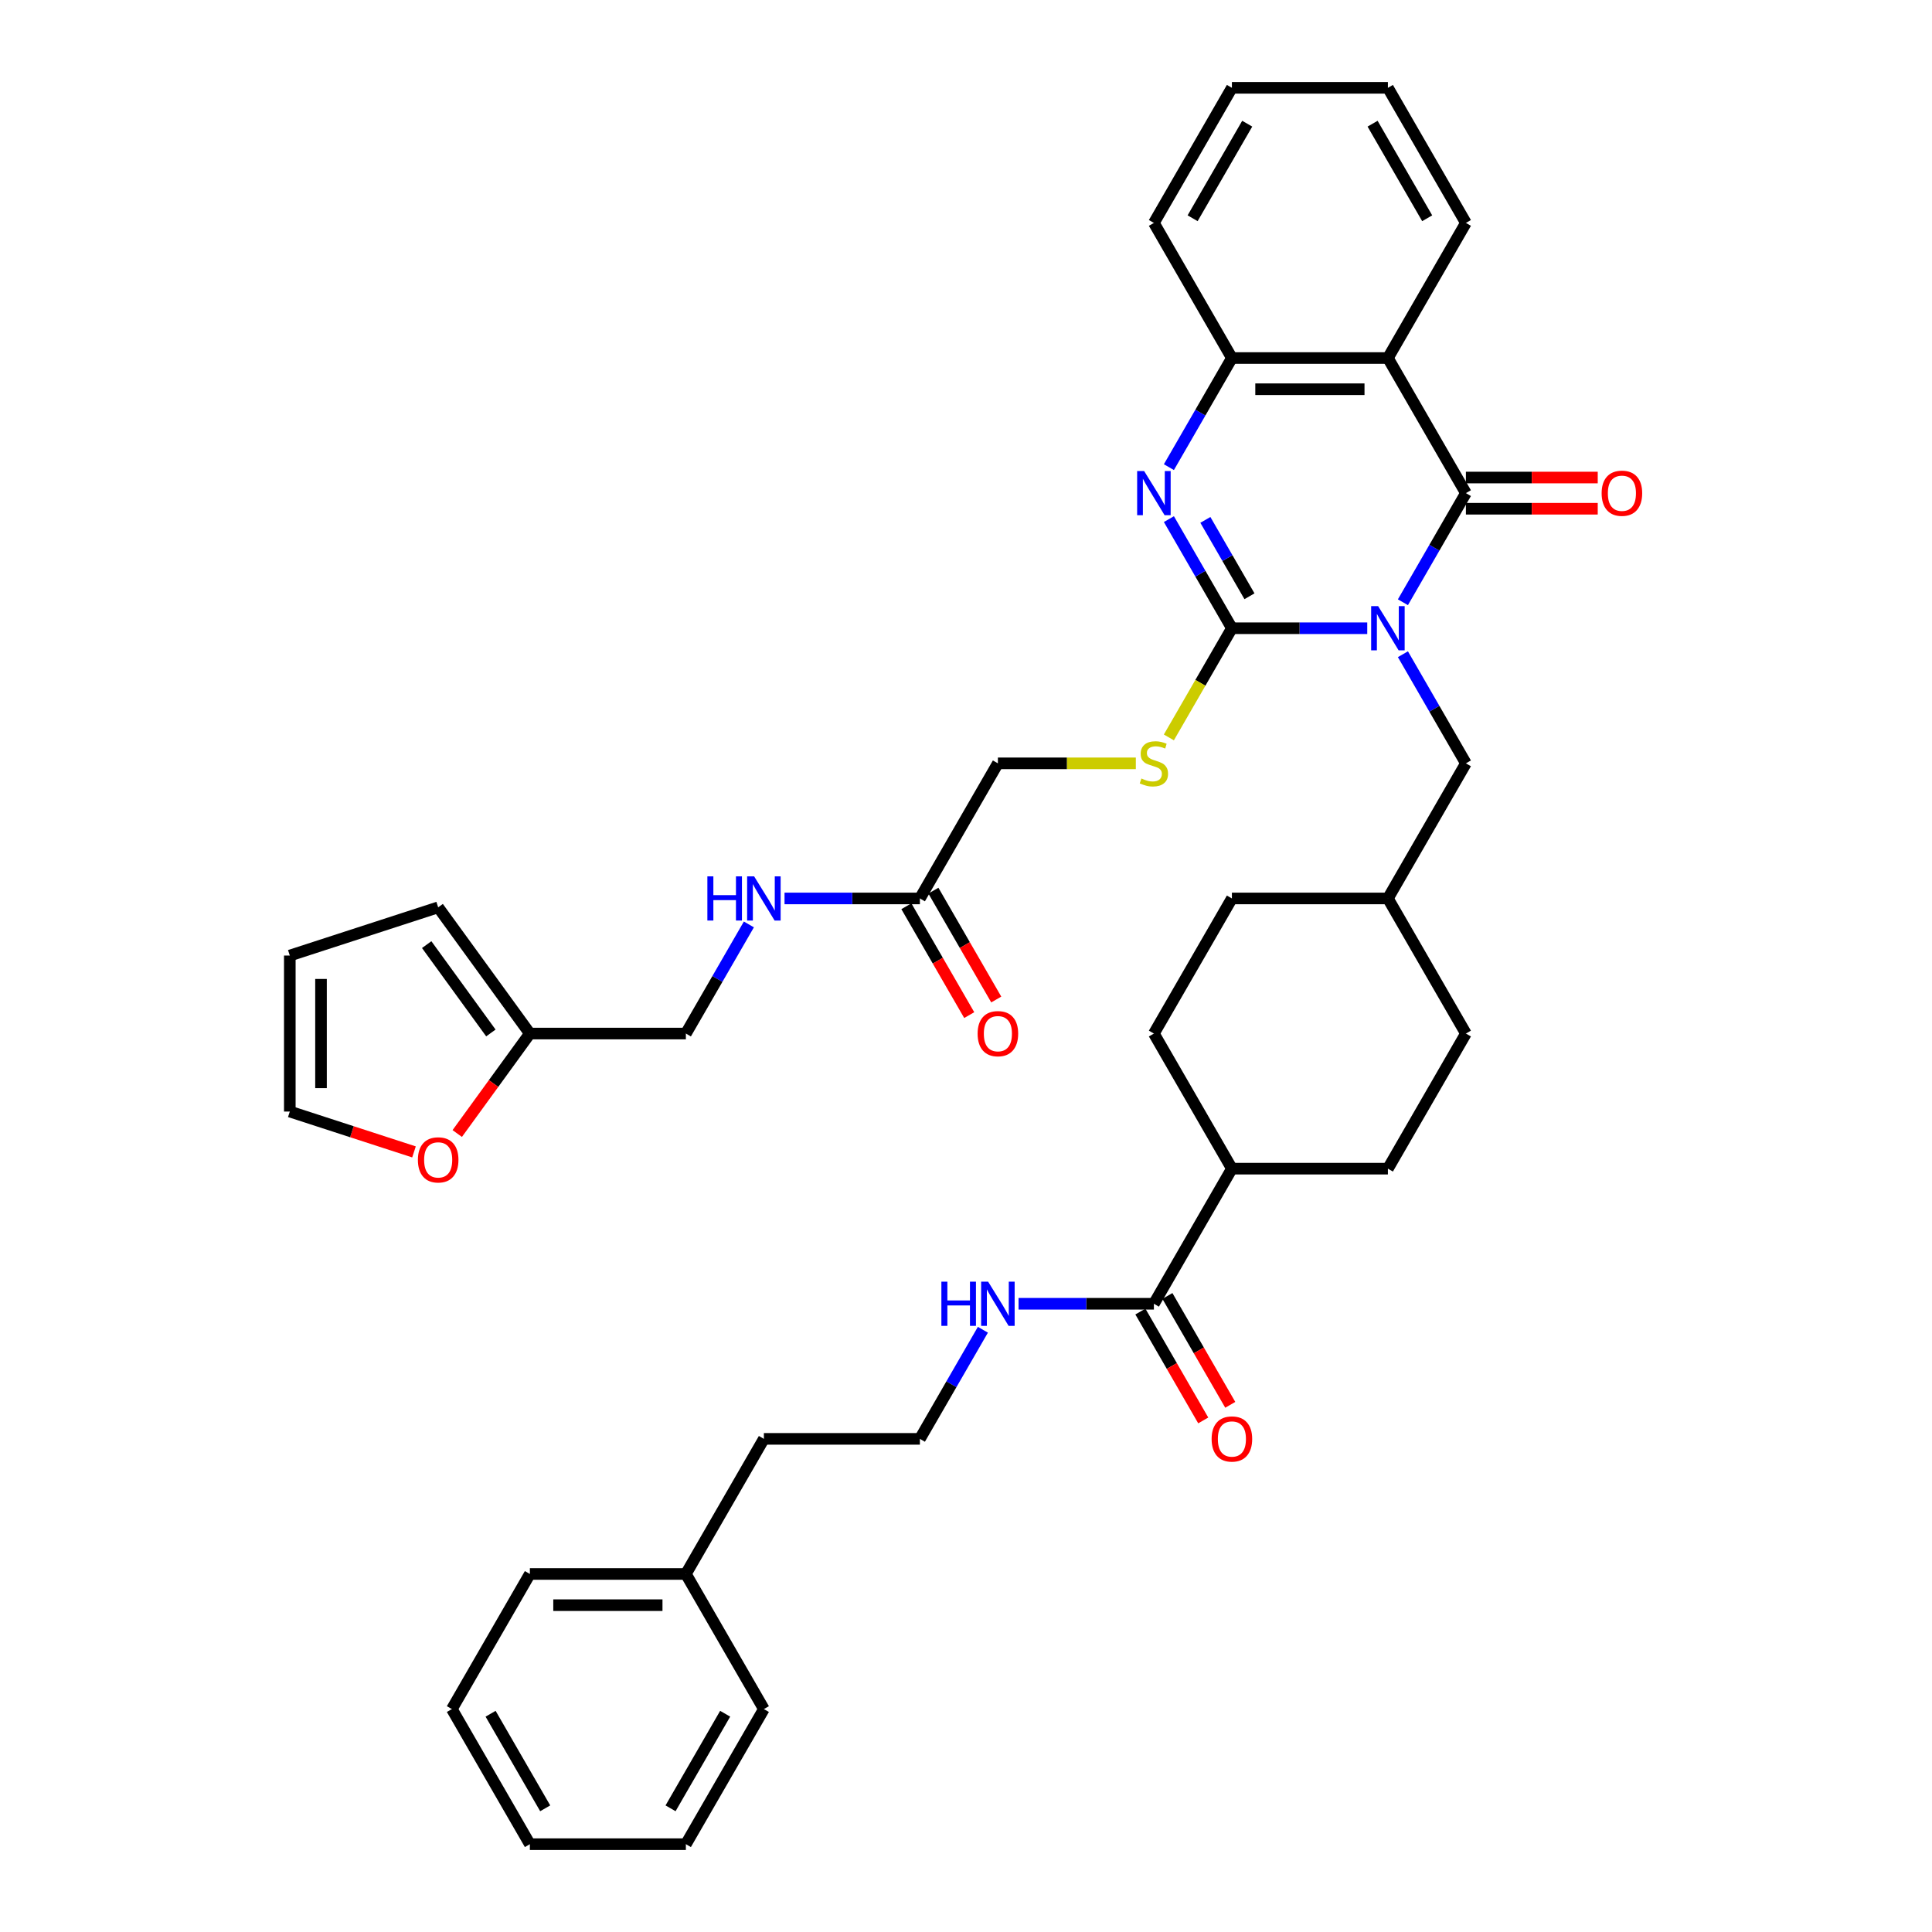 <?xml version='1.0' encoding='iso-8859-1'?>
<svg version='1.1' baseProfile='full'
              xmlns='http://www.w3.org/2000/svg'
                      xmlns:rdkit='http://www.rdkit.org/xml'
                      xmlns:xlink='http://www.w3.org/1999/xlink'
                  xml:space='preserve'
width='1000px' height='1000px' viewBox='0 0 1000 1000'>
<!-- END OF HEADER -->
<rect style='opacity:1.0;fill:#FFFFFF;stroke:none' width='1000' height='1000' x='0' y='0'> </rect>
<path class='bond-0' d='M 707.686,325.175 L 672.658,325.175' style='fill:none;fill-rule:evenodd;stroke:#0000FF;stroke-width:6px;stroke-linecap:butt;stroke-linejoin:miter;stroke-opacity:1' />
<path class='bond-0' d='M 672.658,325.175 L 637.629,325.175' style='fill:none;fill-rule:evenodd;stroke:#000000;stroke-width:6px;stroke-linecap:butt;stroke-linejoin:miter;stroke-opacity:1' />
<path class='bond-1' d='M 726.144,311.722 L 742.448,283.483' style='fill:none;fill-rule:evenodd;stroke:#0000FF;stroke-width:6px;stroke-linecap:butt;stroke-linejoin:miter;stroke-opacity:1' />
<path class='bond-1' d='M 742.448,283.483 L 758.752,255.245' style='fill:none;fill-rule:evenodd;stroke:#000000;stroke-width:6px;stroke-linecap:butt;stroke-linejoin:miter;stroke-opacity:1' />
<path class='bond-6' d='M 726.144,338.627 L 742.448,366.866' style='fill:none;fill-rule:evenodd;stroke:#0000FF;stroke-width:6px;stroke-linecap:butt;stroke-linejoin:miter;stroke-opacity:1' />
<path class='bond-6' d='M 742.448,366.866 L 758.752,395.105' style='fill:none;fill-rule:evenodd;stroke:#000000;stroke-width:6px;stroke-linecap:butt;stroke-linejoin:miter;stroke-opacity:1' />
<path class='bond-2' d='M 637.629,325.175 L 621.325,296.936' style='fill:none;fill-rule:evenodd;stroke:#000000;stroke-width:6px;stroke-linecap:butt;stroke-linejoin:miter;stroke-opacity:1' />
<path class='bond-2' d='M 621.325,296.936 L 605.022,268.697' style='fill:none;fill-rule:evenodd;stroke:#0000FF;stroke-width:6px;stroke-linecap:butt;stroke-linejoin:miter;stroke-opacity:1' />
<path class='bond-2' d='M 646.724,308.628 L 635.311,288.861' style='fill:none;fill-rule:evenodd;stroke:#000000;stroke-width:6px;stroke-linecap:butt;stroke-linejoin:miter;stroke-opacity:1' />
<path class='bond-2' d='M 635.311,288.861 L 623.899,269.094' style='fill:none;fill-rule:evenodd;stroke:#0000FF;stroke-width:6px;stroke-linecap:butt;stroke-linejoin:miter;stroke-opacity:1' />
<path class='bond-5' d='M 637.629,325.175 L 621.316,353.43' style='fill:none;fill-rule:evenodd;stroke:#000000;stroke-width:6px;stroke-linecap:butt;stroke-linejoin:miter;stroke-opacity:1' />
<path class='bond-5' d='M 621.316,353.43 L 605.003,381.685' style='fill:none;fill-rule:evenodd;stroke:#CCCC00;stroke-width:6px;stroke-linecap:butt;stroke-linejoin:miter;stroke-opacity:1' />
<path class='bond-3' d='M 758.752,255.245 L 718.377,185.315' style='fill:none;fill-rule:evenodd;stroke:#000000;stroke-width:6px;stroke-linecap:butt;stroke-linejoin:miter;stroke-opacity:1' />
<path class='bond-9' d='M 758.752,263.32 L 792.868,263.32' style='fill:none;fill-rule:evenodd;stroke:#000000;stroke-width:6px;stroke-linecap:butt;stroke-linejoin:miter;stroke-opacity:1' />
<path class='bond-9' d='M 792.868,263.32 L 826.984,263.32' style='fill:none;fill-rule:evenodd;stroke:#FF0000;stroke-width:6px;stroke-linecap:butt;stroke-linejoin:miter;stroke-opacity:1' />
<path class='bond-9' d='M 758.752,247.17 L 792.868,247.17' style='fill:none;fill-rule:evenodd;stroke:#000000;stroke-width:6px;stroke-linecap:butt;stroke-linejoin:miter;stroke-opacity:1' />
<path class='bond-9' d='M 792.868,247.17 L 826.984,247.17' style='fill:none;fill-rule:evenodd;stroke:#FF0000;stroke-width:6px;stroke-linecap:butt;stroke-linejoin:miter;stroke-opacity:1' />
<path class='bond-39' d='M 605.022,241.792 L 621.325,213.553' style='fill:none;fill-rule:evenodd;stroke:#0000FF;stroke-width:6px;stroke-linecap:butt;stroke-linejoin:miter;stroke-opacity:1' />
<path class='bond-39' d='M 621.325,213.553 L 637.629,185.315' style='fill:none;fill-rule:evenodd;stroke:#000000;stroke-width:6px;stroke-linecap:butt;stroke-linejoin:miter;stroke-opacity:1' />
<path class='bond-4' d='M 718.377,185.315 L 637.629,185.315' style='fill:none;fill-rule:evenodd;stroke:#000000;stroke-width:6px;stroke-linecap:butt;stroke-linejoin:miter;stroke-opacity:1' />
<path class='bond-4' d='M 706.265,201.464 L 649.741,201.464' style='fill:none;fill-rule:evenodd;stroke:#000000;stroke-width:6px;stroke-linecap:butt;stroke-linejoin:miter;stroke-opacity:1' />
<path class='bond-25' d='M 718.377,185.315 L 758.752,115.385' style='fill:none;fill-rule:evenodd;stroke:#000000;stroke-width:6px;stroke-linecap:butt;stroke-linejoin:miter;stroke-opacity:1' />
<path class='bond-29' d='M 637.629,185.315 L 597.255,115.385' style='fill:none;fill-rule:evenodd;stroke:#000000;stroke-width:6px;stroke-linecap:butt;stroke-linejoin:miter;stroke-opacity:1' />
<path class='bond-20' d='M 587.904,395.105 L 552.205,395.105' style='fill:none;fill-rule:evenodd;stroke:#CCCC00;stroke-width:6px;stroke-linecap:butt;stroke-linejoin:miter;stroke-opacity:1' />
<path class='bond-20' d='M 552.205,395.105 L 516.507,395.105' style='fill:none;fill-rule:evenodd;stroke:#000000;stroke-width:6px;stroke-linecap:butt;stroke-linejoin:miter;stroke-opacity:1' />
<path class='bond-24' d='M 758.752,395.105 L 718.377,465.035' style='fill:none;fill-rule:evenodd;stroke:#000000;stroke-width:6px;stroke-linecap:butt;stroke-linejoin:miter;stroke-opacity:1' />
<path class='bond-7' d='M 597.255,674.825 L 637.629,604.895' style='fill:none;fill-rule:evenodd;stroke:#000000;stroke-width:6px;stroke-linecap:butt;stroke-linejoin:miter;stroke-opacity:1' />
<path class='bond-14' d='M 590.262,678.863 L 606.528,707.037' style='fill:none;fill-rule:evenodd;stroke:#000000;stroke-width:6px;stroke-linecap:butt;stroke-linejoin:miter;stroke-opacity:1' />
<path class='bond-14' d='M 606.528,707.037 L 622.795,735.211' style='fill:none;fill-rule:evenodd;stroke:#FF0000;stroke-width:6px;stroke-linecap:butt;stroke-linejoin:miter;stroke-opacity:1' />
<path class='bond-14' d='M 604.248,670.788 L 620.514,698.962' style='fill:none;fill-rule:evenodd;stroke:#000000;stroke-width:6px;stroke-linecap:butt;stroke-linejoin:miter;stroke-opacity:1' />
<path class='bond-14' d='M 620.514,698.962 L 636.781,727.136' style='fill:none;fill-rule:evenodd;stroke:#FF0000;stroke-width:6px;stroke-linecap:butt;stroke-linejoin:miter;stroke-opacity:1' />
<path class='bond-19' d='M 597.255,674.825 L 562.226,674.825' style='fill:none;fill-rule:evenodd;stroke:#000000;stroke-width:6px;stroke-linecap:butt;stroke-linejoin:miter;stroke-opacity:1' />
<path class='bond-19' d='M 562.226,674.825 L 527.198,674.825' style='fill:none;fill-rule:evenodd;stroke:#0000FF;stroke-width:6px;stroke-linecap:butt;stroke-linejoin:miter;stroke-opacity:1' />
<path class='bond-8' d='M 476.132,465.035 L 516.507,395.105' style='fill:none;fill-rule:evenodd;stroke:#000000;stroke-width:6px;stroke-linecap:butt;stroke-linejoin:miter;stroke-opacity:1' />
<path class='bond-13' d='M 476.132,465.035 L 441.104,465.035' style='fill:none;fill-rule:evenodd;stroke:#000000;stroke-width:6px;stroke-linecap:butt;stroke-linejoin:miter;stroke-opacity:1' />
<path class='bond-13' d='M 441.104,465.035 L 406.075,465.035' style='fill:none;fill-rule:evenodd;stroke:#0000FF;stroke-width:6px;stroke-linecap:butt;stroke-linejoin:miter;stroke-opacity:1' />
<path class='bond-18' d='M 469.139,469.072 L 485.406,497.246' style='fill:none;fill-rule:evenodd;stroke:#000000;stroke-width:6px;stroke-linecap:butt;stroke-linejoin:miter;stroke-opacity:1' />
<path class='bond-18' d='M 485.406,497.246 L 501.672,525.421' style='fill:none;fill-rule:evenodd;stroke:#FF0000;stroke-width:6px;stroke-linecap:butt;stroke-linejoin:miter;stroke-opacity:1' />
<path class='bond-18' d='M 483.125,460.998 L 499.392,489.172' style='fill:none;fill-rule:evenodd;stroke:#000000;stroke-width:6px;stroke-linecap:butt;stroke-linejoin:miter;stroke-opacity:1' />
<path class='bond-18' d='M 499.392,489.172 L 515.658,517.346' style='fill:none;fill-rule:evenodd;stroke:#FF0000;stroke-width:6px;stroke-linecap:butt;stroke-linejoin:miter;stroke-opacity:1' />
<path class='bond-10' d='M 274.262,534.965 L 355.01,534.965' style='fill:none;fill-rule:evenodd;stroke:#000000;stroke-width:6px;stroke-linecap:butt;stroke-linejoin:miter;stroke-opacity:1' />
<path class='bond-11' d='M 274.262,534.965 L 255.464,560.837' style='fill:none;fill-rule:evenodd;stroke:#000000;stroke-width:6px;stroke-linecap:butt;stroke-linejoin:miter;stroke-opacity:1' />
<path class='bond-11' d='M 255.464,560.837 L 236.667,586.71' style='fill:none;fill-rule:evenodd;stroke:#FF0000;stroke-width:6px;stroke-linecap:butt;stroke-linejoin:miter;stroke-opacity:1' />
<path class='bond-15' d='M 274.262,534.965 L 226.799,469.638' style='fill:none;fill-rule:evenodd;stroke:#000000;stroke-width:6px;stroke-linecap:butt;stroke-linejoin:miter;stroke-opacity:1' />
<path class='bond-15' d='M 254.077,534.659 L 220.853,488.93' style='fill:none;fill-rule:evenodd;stroke:#000000;stroke-width:6px;stroke-linecap:butt;stroke-linejoin:miter;stroke-opacity:1' />
<path class='bond-16' d='M 214.283,596.225 L 182.143,585.782' style='fill:none;fill-rule:evenodd;stroke:#FF0000;stroke-width:6px;stroke-linecap:butt;stroke-linejoin:miter;stroke-opacity:1' />
<path class='bond-16' d='M 182.143,585.782 L 150.003,575.339' style='fill:none;fill-rule:evenodd;stroke:#000000;stroke-width:6px;stroke-linecap:butt;stroke-linejoin:miter;stroke-opacity:1' />
<path class='bond-12' d='M 637.629,604.895 L 718.377,604.895' style='fill:none;fill-rule:evenodd;stroke:#000000;stroke-width:6px;stroke-linecap:butt;stroke-linejoin:miter;stroke-opacity:1' />
<path class='bond-40' d='M 637.629,604.895 L 597.255,534.965' style='fill:none;fill-rule:evenodd;stroke:#000000;stroke-width:6px;stroke-linecap:butt;stroke-linejoin:miter;stroke-opacity:1' />
<path class='bond-23' d='M 387.617,478.488 L 371.314,506.726' style='fill:none;fill-rule:evenodd;stroke:#0000FF;stroke-width:6px;stroke-linecap:butt;stroke-linejoin:miter;stroke-opacity:1' />
<path class='bond-23' d='M 371.314,506.726 L 355.01,534.965' style='fill:none;fill-rule:evenodd;stroke:#000000;stroke-width:6px;stroke-linecap:butt;stroke-linejoin:miter;stroke-opacity:1' />
<path class='bond-17' d='M 226.799,469.638 L 150.003,494.591' style='fill:none;fill-rule:evenodd;stroke:#000000;stroke-width:6px;stroke-linecap:butt;stroke-linejoin:miter;stroke-opacity:1' />
<path class='bond-42' d='M 150.003,575.339 L 150.003,494.591' style='fill:none;fill-rule:evenodd;stroke:#000000;stroke-width:6px;stroke-linecap:butt;stroke-linejoin:miter;stroke-opacity:1' />
<path class='bond-42' d='M 166.153,563.227 L 166.153,506.703' style='fill:none;fill-rule:evenodd;stroke:#000000;stroke-width:6px;stroke-linecap:butt;stroke-linejoin:miter;stroke-opacity:1' />
<path class='bond-28' d='M 508.74,688.278 L 492.436,716.517' style='fill:none;fill-rule:evenodd;stroke:#0000FF;stroke-width:6px;stroke-linecap:butt;stroke-linejoin:miter;stroke-opacity:1' />
<path class='bond-28' d='M 492.436,716.517 L 476.132,744.755' style='fill:none;fill-rule:evenodd;stroke:#000000;stroke-width:6px;stroke-linecap:butt;stroke-linejoin:miter;stroke-opacity:1' />
<path class='bond-21' d='M 718.377,604.895 L 758.752,534.965' style='fill:none;fill-rule:evenodd;stroke:#000000;stroke-width:6px;stroke-linecap:butt;stroke-linejoin:miter;stroke-opacity:1' />
<path class='bond-22' d='M 597.255,534.965 L 637.629,465.035' style='fill:none;fill-rule:evenodd;stroke:#000000;stroke-width:6px;stroke-linecap:butt;stroke-linejoin:miter;stroke-opacity:1' />
<path class='bond-26' d='M 718.377,465.035 L 637.629,465.035' style='fill:none;fill-rule:evenodd;stroke:#000000;stroke-width:6px;stroke-linecap:butt;stroke-linejoin:miter;stroke-opacity:1' />
<path class='bond-27' d='M 718.377,465.035 L 758.752,534.965' style='fill:none;fill-rule:evenodd;stroke:#000000;stroke-width:6px;stroke-linecap:butt;stroke-linejoin:miter;stroke-opacity:1' />
<path class='bond-34' d='M 758.752,115.385 L 718.377,45.455' style='fill:none;fill-rule:evenodd;stroke:#000000;stroke-width:6px;stroke-linecap:butt;stroke-linejoin:miter;stroke-opacity:1' />
<path class='bond-34' d='M 738.709,112.97 L 710.447,64.019' style='fill:none;fill-rule:evenodd;stroke:#000000;stroke-width:6px;stroke-linecap:butt;stroke-linejoin:miter;stroke-opacity:1' />
<path class='bond-31' d='M 476.132,744.755 L 395.384,744.755' style='fill:none;fill-rule:evenodd;stroke:#000000;stroke-width:6px;stroke-linecap:butt;stroke-linejoin:miter;stroke-opacity:1' />
<path class='bond-41' d='M 597.255,115.385 L 637.629,45.455' style='fill:none;fill-rule:evenodd;stroke:#000000;stroke-width:6px;stroke-linecap:butt;stroke-linejoin:miter;stroke-opacity:1' />
<path class='bond-41' d='M 617.297,112.97 L 645.559,64.019' style='fill:none;fill-rule:evenodd;stroke:#000000;stroke-width:6px;stroke-linecap:butt;stroke-linejoin:miter;stroke-opacity:1' />
<path class='bond-30' d='M 355.01,814.685 L 395.384,744.755' style='fill:none;fill-rule:evenodd;stroke:#000000;stroke-width:6px;stroke-linecap:butt;stroke-linejoin:miter;stroke-opacity:1' />
<path class='bond-32' d='M 355.01,814.685 L 274.262,814.685' style='fill:none;fill-rule:evenodd;stroke:#000000;stroke-width:6px;stroke-linecap:butt;stroke-linejoin:miter;stroke-opacity:1' />
<path class='bond-32' d='M 342.898,830.835 L 286.374,830.835' style='fill:none;fill-rule:evenodd;stroke:#000000;stroke-width:6px;stroke-linecap:butt;stroke-linejoin:miter;stroke-opacity:1' />
<path class='bond-33' d='M 355.01,814.685 L 395.384,884.615' style='fill:none;fill-rule:evenodd;stroke:#000000;stroke-width:6px;stroke-linecap:butt;stroke-linejoin:miter;stroke-opacity:1' />
<path class='bond-37' d='M 274.262,814.685 L 233.888,884.615' style='fill:none;fill-rule:evenodd;stroke:#000000;stroke-width:6px;stroke-linecap:butt;stroke-linejoin:miter;stroke-opacity:1' />
<path class='bond-36' d='M 395.384,884.615 L 355.01,954.545' style='fill:none;fill-rule:evenodd;stroke:#000000;stroke-width:6px;stroke-linecap:butt;stroke-linejoin:miter;stroke-opacity:1' />
<path class='bond-36' d='M 375.342,887.03 L 347.08,935.981' style='fill:none;fill-rule:evenodd;stroke:#000000;stroke-width:6px;stroke-linecap:butt;stroke-linejoin:miter;stroke-opacity:1' />
<path class='bond-35' d='M 718.377,45.455 L 637.629,45.455' style='fill:none;fill-rule:evenodd;stroke:#000000;stroke-width:6px;stroke-linecap:butt;stroke-linejoin:miter;stroke-opacity:1' />
<path class='bond-38' d='M 355.01,954.545 L 274.262,954.545' style='fill:none;fill-rule:evenodd;stroke:#000000;stroke-width:6px;stroke-linecap:butt;stroke-linejoin:miter;stroke-opacity:1' />
<path class='bond-43' d='M 233.888,884.615 L 274.262,954.545' style='fill:none;fill-rule:evenodd;stroke:#000000;stroke-width:6px;stroke-linecap:butt;stroke-linejoin:miter;stroke-opacity:1' />
<path class='bond-43' d='M 253.93,887.03 L 282.192,935.981' style='fill:none;fill-rule:evenodd;stroke:#000000;stroke-width:6px;stroke-linecap:butt;stroke-linejoin:miter;stroke-opacity:1' />
<path  class='atom-0' d='M 713.323 313.741
L 720.816 325.853
Q 721.559 327.048, 722.754 329.212
Q 723.949 331.376, 724.014 331.505
L 724.014 313.741
L 727.05 313.741
L 727.05 336.609
L 723.917 336.609
L 715.874 323.366
Q 714.937 321.816, 713.936 320.039
Q 712.967 318.263, 712.677 317.714
L 712.677 336.609
L 709.705 336.609
L 709.705 313.741
L 713.323 313.741
' fill='#0000FF'/>
<path  class='atom-3' d='M 592.2 243.811
L 599.694 255.923
Q 600.436 257.118, 601.631 259.282
Q 602.827 261.446, 602.891 261.575
L 602.891 243.811
L 605.927 243.811
L 605.927 266.679
L 602.794 266.679
L 594.752 253.436
Q 593.815 251.886, 592.814 250.109
Q 591.845 248.333, 591.554 247.784
L 591.554 266.679
L 588.583 266.679
L 588.583 243.811
L 592.2 243.811
' fill='#0000FF'/>
<path  class='atom-6' d='M 590.795 402.954
Q 591.053 403.051, 592.119 403.503
Q 593.185 403.955, 594.348 404.246
Q 595.543 404.504, 596.706 404.504
Q 598.87 404.504, 600.13 403.47
Q 601.389 402.405, 601.389 400.563
Q 601.389 399.304, 600.743 398.529
Q 600.13 397.753, 599.161 397.334
Q 598.192 396.914, 596.577 396.429
Q 594.542 395.815, 593.314 395.234
Q 592.119 394.653, 591.247 393.425
Q 590.407 392.198, 590.407 390.131
Q 590.407 387.256, 592.345 385.48
Q 594.316 383.703, 598.192 383.703
Q 600.84 383.703, 603.844 384.963
L 603.101 387.45
Q 600.356 386.319, 598.289 386.319
Q 596.06 386.319, 594.832 387.256
Q 593.605 388.161, 593.637 389.743
Q 593.637 390.971, 594.251 391.713
Q 594.897 392.456, 595.801 392.876
Q 596.738 393.296, 598.289 393.781
Q 600.356 394.427, 601.583 395.073
Q 602.81 395.719, 603.682 397.043
Q 604.587 398.335, 604.587 400.563
Q 604.587 403.729, 602.455 405.441
Q 600.356 407.12, 596.835 407.12
Q 594.8 407.12, 593.25 406.668
Q 591.732 406.248, 589.923 405.505
L 590.795 402.954
' fill='#CCCC00'/>
<path  class='atom-10' d='M 829.003 255.309
Q 829.003 249.818, 831.716 246.75
Q 834.429 243.682, 839.5 243.682
Q 844.571 243.682, 847.284 246.75
Q 849.997 249.818, 849.997 255.309
Q 849.997 260.865, 847.252 264.03
Q 844.506 267.163, 839.5 267.163
Q 834.461 267.163, 831.716 264.03
Q 829.003 260.897, 829.003 255.309
M 839.5 264.579
Q 842.988 264.579, 844.861 262.254
Q 846.767 259.896, 846.767 255.309
Q 846.767 250.82, 844.861 248.559
Q 842.988 246.266, 839.5 246.266
Q 836.011 246.266, 834.106 248.526
Q 832.232 250.787, 832.232 255.309
Q 832.232 259.928, 834.106 262.254
Q 836.011 264.579, 839.5 264.579
' fill='#FF0000'/>
<path  class='atom-12' d='M 216.302 600.356
Q 216.302 594.865, 219.015 591.797
Q 221.728 588.729, 226.799 588.729
Q 231.87 588.729, 234.583 591.797
Q 237.296 594.865, 237.296 600.356
Q 237.296 605.912, 234.551 609.077
Q 231.806 612.21, 226.799 612.21
Q 221.76 612.21, 219.015 609.077
Q 216.302 605.944, 216.302 600.356
M 226.799 609.626
Q 230.287 609.626, 232.161 607.301
Q 234.066 604.943, 234.066 600.356
Q 234.066 595.867, 232.161 593.606
Q 230.287 591.313, 226.799 591.313
Q 223.311 591.313, 221.405 593.574
Q 219.532 595.834, 219.532 600.356
Q 219.532 604.975, 221.405 607.301
Q 223.311 609.626, 226.799 609.626
' fill='#FF0000'/>
<path  class='atom-14' d='M 366.137 453.601
L 369.238 453.601
L 369.238 463.323
L 380.93 463.323
L 380.93 453.601
L 384.031 453.601
L 384.031 476.469
L 380.93 476.469
L 380.93 465.907
L 369.238 465.907
L 369.238 476.469
L 366.137 476.469
L 366.137 453.601
' fill='#0000FF'/>
<path  class='atom-14' d='M 390.329 453.601
L 397.823 465.713
Q 398.566 466.908, 399.761 469.072
Q 400.956 471.236, 401.02 471.366
L 401.02 453.601
L 404.057 453.601
L 404.057 476.469
L 400.924 476.469
L 392.881 463.226
Q 391.944 461.676, 390.943 459.899
Q 389.974 458.123, 389.683 457.574
L 389.683 476.469
L 386.712 476.469
L 386.712 453.601
L 390.329 453.601
' fill='#0000FF'/>
<path  class='atom-15' d='M 627.132 744.82
Q 627.132 739.329, 629.845 736.261
Q 632.558 733.192, 637.629 733.192
Q 642.7 733.192, 645.413 736.261
Q 648.126 739.329, 648.126 744.82
Q 648.126 750.375, 645.381 753.541
Q 642.635 756.674, 637.629 756.674
Q 632.59 756.674, 629.845 753.541
Q 627.132 750.408, 627.132 744.82
M 637.629 754.09
Q 641.117 754.09, 642.991 751.764
Q 644.896 749.406, 644.896 744.82
Q 644.896 740.33, 642.991 738.069
Q 641.117 735.776, 637.629 735.776
Q 634.141 735.776, 632.235 738.037
Q 630.362 740.298, 630.362 744.82
Q 630.362 749.439, 632.235 751.764
Q 634.141 754.09, 637.629 754.09
' fill='#FF0000'/>
<path  class='atom-19' d='M 506.009 535.03
Q 506.009 529.539, 508.723 526.47
Q 511.436 523.402, 516.507 523.402
Q 521.578 523.402, 524.291 526.47
Q 527.004 529.539, 527.004 535.03
Q 527.004 540.585, 524.258 543.75
Q 521.513 546.883, 516.507 546.883
Q 511.468 546.883, 508.723 543.75
Q 506.009 540.617, 506.009 535.03
M 516.507 544.3
Q 519.995 544.3, 521.868 541.974
Q 523.774 539.616, 523.774 535.03
Q 523.774 530.54, 521.868 528.279
Q 519.995 525.986, 516.507 525.986
Q 513.018 525.986, 511.113 528.247
Q 509.239 530.508, 509.239 535.03
Q 509.239 539.648, 511.113 541.974
Q 513.018 544.3, 516.507 544.3
' fill='#FF0000'/>
<path  class='atom-20' d='M 487.26 663.391
L 490.36 663.391
L 490.36 673.113
L 502.053 673.113
L 502.053 663.391
L 505.153 663.391
L 505.153 686.259
L 502.053 686.259
L 502.053 675.697
L 490.36 675.697
L 490.36 686.259
L 487.26 686.259
L 487.26 663.391
' fill='#0000FF'/>
<path  class='atom-20' d='M 511.452 663.391
L 518.945 675.503
Q 519.688 676.699, 520.883 678.863
Q 522.078 681.027, 522.143 681.156
L 522.143 663.391
L 525.179 663.391
L 525.179 686.259
L 522.046 686.259
L 514.003 673.016
Q 513.067 671.466, 512.065 669.69
Q 511.097 667.913, 510.806 667.364
L 510.806 686.259
L 507.834 686.259
L 507.834 663.391
L 511.452 663.391
' fill='#0000FF'/>
</svg>
